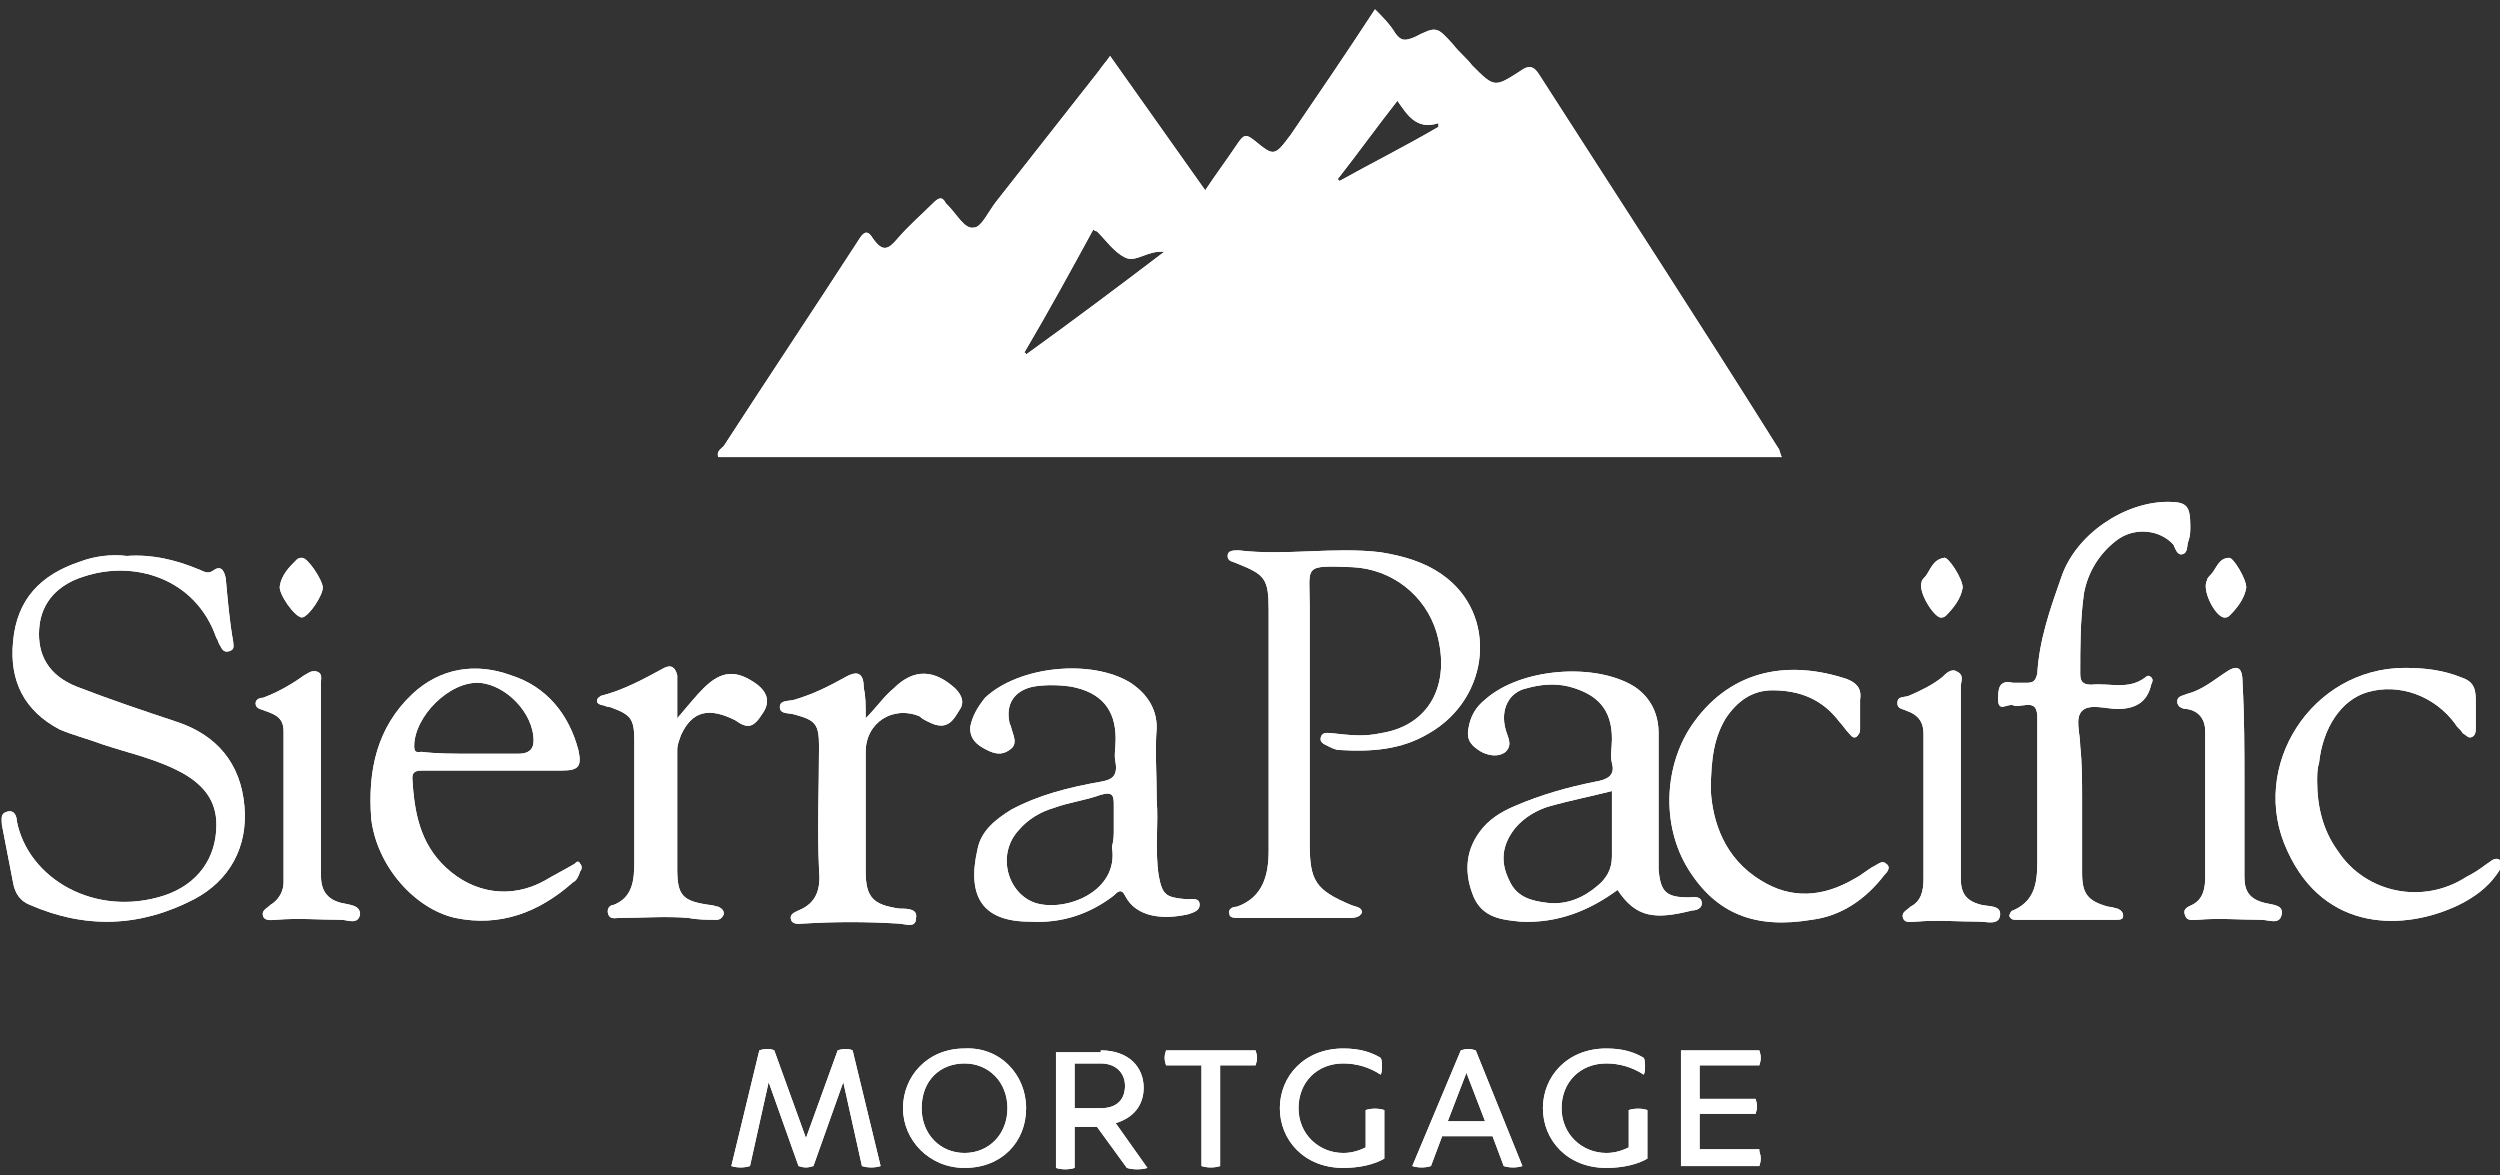 <?xml version="1.0" encoding="utf-8"?>
<!-- Generator: Adobe Illustrator 25.2.3, SVG Export Plug-In . SVG Version: 6.00 Build 0)  -->
<svg version="1.1" id="Layer_1" xmlns="http://www.w3.org/2000/svg" xmlns:xlink="http://www.w3.org/1999/xlink" x="0px" y="0px"
	 viewBox="0 0 134 63" style="enable-background:new 0 0 134 63;" xml:space="preserve">
<rect x="0" y="0" width="134" height="63" fill="#333333" stroke="none"/>
<style type="text/css">
	.st0{fill:none;}
	.st1{fill:#FFFFFF;}
</style>
<rect y="0.5" class="st0" width="134" height="62"/>
<g>
	<path class="st1" d="M59.5,3c1.7,2.4,3.4,4.8,5.1,7.2c0.6-0.9,1.2-1.7,1.8-2.6c0.3-0.4,0.4-0.4,0.8-0.1c1.1,0.9,1.1,0.9,2-0.3
		c1.5-2.2,3-4.4,4.5-6.7c0.4,0.4,0.8,0.8,1.1,1.3c0.3,0.4,0.5,0.4,1,0.2C77,1.4,77,1.4,77.9,2.4c0.3,0.4,0.7,0.7,1,1.1
		c1.2,1.2,1.2,1.2,2.6,0.3c0.4-0.3,0.7-0.3,1,0.2c4.3,6.7,8.6,13.3,12.8,20c0.1,0.1,0.1,0.3,0.2,0.5c-19,0-38,0-57,0
		c-0.1-0.3,0.1-0.4,0.3-0.6c2.4-3.7,4.8-7.3,7.2-11c0.3-0.5,0.5-0.6,0.8-0.1c0.5,0.7,0.8,0.6,1.3,0c0.6-0.7,1.3-1.3,1.9-1.9
		c0.3-0.3,0.5-0.4,0.7,0c0,0,0,0,0.1,0.1c0.5,0.5,0.9,1.3,1.4,1.2c0.4,0,0.8-0.9,1.2-1.4c1.8-2.3,3.7-4.7,5.5-7
		C59.1,3.5,59.3,3.3,59.5,3z M62.4,13.5c-0.9-0.1-1.5,0.6-2.1,0.3c-0.6-0.3-1-0.9-1.5-1.4c0,0-0.1,0-0.2-0.1
		c-1.2,2.2-2.4,4.4-3.7,6.6c0,0,0.1,0,0.1,0.1C57.5,17.2,59.9,15.4,62.4,13.5z M71.7,9.6c0,0,0.1,0.1,0.1,0.1c1.8-1,3.6-1.9,5.3-2.9
		c0-0.1,0-0.2,0-0.2c-1.2,0.4-1.7-0.5-2.2-1.2C73.8,6.8,72.8,8.2,71.7,9.6z"/>
	<path class="st1" d="M69.3,49.2c-1,0-1.9,0-2.9,0c-0.2,0-0.5,0-0.5-0.2c-0.1-0.3,0.2-0.4,0.4-0.4c1.4-0.5,1.7-1.7,1.7-3
		c0-4.3,0-8.6,0-12.9c0-1.7-0.2-1.9-1.7-2.5c-0.2-0.1-0.5-0.1-0.5-0.4c0-0.3,0.3-0.3,0.6-0.3c2.5,0.3,5.1-0.2,7.6,0.1
		c1.2,0.2,2.3,0.5,3.3,1.2c3,2.1,2.6,6.6-0.7,8.5c-1.5,0.9-3.1,1-4.8,0.9c-0.2,0-0.4-0.1-0.6-0.2c-0.2-0.1-0.5-0.2-0.4-0.5
		c0.1-0.3,0.4-0.2,0.6-0.2c0.9,0.1,1.7,0.2,2.6,0c2.6-0.4,3.8-2.6,3-5.4c-0.6-2-2.4-3.4-4.5-3.5c-2.7-0.1-2.3-0.1-2.3,2.1
		c0,4.2,0,8.5,0,12.7c0,2,0.3,2.5,2.2,3.3c0.2,0.1,0.6,0.1,0.6,0.4c-0.1,0.3-0.5,0.3-0.7,0.3C71.2,49.2,70.2,49.2,69.3,49.2z"/>
	<path class="st1" d="M6.8,29.8c1.3-0.1,2.6,0.2,3.8,0.7c0.3,0.1,0.5,0.3,0.8,0.1c0.4-0.3,0.6-0.1,0.7,0.4c0.1,1.1,0.2,2.3,0.4,3.4
		c0,0.2,0.1,0.4-0.2,0.5c-0.3,0.1-0.4-0.1-0.5-0.3c-0.1-0.1-0.1-0.3-0.2-0.4C10.5,31,7.2,30,4.5,30.9c-1.3,0.4-2.3,1.3-2.4,2.8
		c-0.1,1.4,0.5,2.5,2,3.1c1.8,0.7,3.6,1.3,5.4,1.9c2.1,0.7,3.4,2.2,3.6,4.5c0.2,2.2-0.8,4-2.7,5c-2.9,1.5-5.8,1.6-8.8,0.3
		c-0.5-0.2-0.8-0.6-0.9-1.2c-0.2-1-0.4-2.1-0.6-3.1c0-0.3-0.1-0.6,0.3-0.7c0.4-0.1,0.5,0.3,0.5,0.5c0.6,3.1,4.2,5.2,7.9,4
		c1.8-0.6,2.8-2,2.8-3.8c0-1.3-0.7-2.1-1.7-2.7c-1.4-0.8-2.9-1.1-4.4-1.6c-0.8-0.3-1.6-0.5-2.3-0.8c-1.9-1-2.7-2.6-2.5-4.7
		c0.2-2.3,1.5-3.6,3.6-4.3C5.1,29.8,6,29.7,6.8,29.8z"/>
	<path class="st1" d="M86.7,47.7c-1.5,1.1-3.2,1.8-5.2,1.7c-1-0.1-2-0.2-2.5-1.3c-0.5-1.2-0.5-2.4,0.3-3.5c0.5-0.7,1.2-1.1,1.9-1.4
		c1.4-0.6,2.8-1,4.3-1.3c0.6-0.1,1.1-0.3,0.9-1c-0.1-0.4,0-0.8,0-1.3c0-1.6-0.8-2.4-2.3-2.8c-0.8-0.2-1.6-0.1-2.3,0.1
		c-0.9,0.2-1.4,1.1-1.1,2.2c0.1,0.4,0.4,0.8,0,1.2c-0.4,0.3-0.9,0.2-1.3,0c-0.5-0.3-0.8-0.6-0.7-1.2c0.1-0.7,0.4-1.2,0.9-1.6
		c1.9-1.7,5.9-2,8-0.7c0.9,0.6,1.3,1.5,1.3,2.5c0,2.3,0,4.5,0,6.8c0,0.2,0,0.4,0,0.5c0.1,1.2,0.4,1.5,1.6,1.5c0.2,0,0.6-0.1,0.7,0.2
		c0.1,0.4-0.3,0.5-0.5,0.5C88.7,49.3,87.7,49.2,86.7,47.7z M86.4,42.4c-1.2,0.3-2.2,0.5-3.3,0.8c-0.7,0.2-1.4,0.6-1.9,1.2
		c-0.7,0.9-0.8,1.8-0.3,2.8c0.4,0.9,1.2,1.1,2.1,1.2c1,0.1,1.9-0.3,2.6-0.9c0.5-0.4,0.8-0.9,0.8-1.6C86.4,44.8,86.4,43.7,86.4,42.4z
		"/>
	<path class="st1" d="M111.6,42.8c0,1.3,0,2.7,0,4c0,1.1,0.3,1.5,1.4,1.8c0.2,0,0.4,0.1,0.5,0.1c0.2,0.1,0.3,0.2,0.3,0.4
		c0,0.2-0.2,0.2-0.4,0.2c-1.8,0-3.5,0-5.3,0c-0.2,0-0.3,0-0.4-0.2c0-0.1,0.1-0.3,0.2-0.3c1.4-0.6,1.3-1.9,1.3-3.2c0-2.4,0-4.7,0-7.1
		c0-0.5-0.1-0.8-0.7-0.7c-0.2,0-0.4,0.1-0.6,0c-0.3-0.1-0.8,0.4-0.8-0.3c0-0.5,0-1.1,0.8-0.9c0.2,0,0.5,0,0.7,0
		c0.4,0,0.5-0.1,0.6-0.5c0.1-1.8,0.7-3.5,1.3-5.2c0.8-2.3,3.4-4,5.7-4c1,0,1.2,0.2,1.2,1.3c0,0.3,0,0.5-0.1,0.8
		c-0.1,0.2,0,0.6-0.3,0.7c-0.3,0.1-0.4-0.3-0.5-0.5c-0.7-0.8-2.1-1-3.1-0.2c-0.9,0.7-1.5,1.7-1.7,2.8c-0.2,1.4-0.2,2.9-0.2,4.3
		c0,0.4,0.1,0.6,0.6,0.6c1-0.1,2,0.3,2.9-0.4c0.1-0.1,0.2-0.1,0.3,0c0.1,0.1,0.1,0.2,0,0.4c-0.2,0.9-0.8,1.3-1.8,1.3
		c-0.6,0-1.5-0.3-1.9,0.1c-0.4,0.4-0.1,1.2-0.1,1.9C111.6,40.9,111.6,41.9,111.6,42.8z"/>
	<path class="st1" d="M62,42.9c0.1,1.2-0.1,2.6,0.1,4c0.2,1.1,0.4,1.2,1.5,1.3c0.3,0,0.7-0.1,0.7,0.3c0,0.3-0.3,0.4-0.6,0.5
		c-1.3,0.3-2.8,0.2-3.4-1c-0.2-0.4-0.4-0.2-0.6,0c-1.3,1-2.8,1.5-4.5,1.4c-2.5,0-3.4-1.3-2.8-3.9c0.2-1,1-1.6,1.8-2.1
		c1.5-0.8,3.1-1.2,4.8-1.5c0.6-0.1,0.9-0.3,0.8-1c-0.1-0.4,0-0.8,0-1.3c0-1.6-0.8-2.5-2.4-2.8c-0.7-0.1-1.4-0.1-2,0
		c-1,0.2-1.5,0.9-1.3,1.9c0,0.1,0.1,0.2,0.1,0.3c0.1,0.4,0.4,0.9-0.1,1.2c-0.4,0.3-0.8,0.2-1.2,0C52.3,39.9,52,39.6,52,39
		c0.1-0.6,0.4-1.1,0.8-1.6c1.8-1.7,5.7-2.1,7.8-0.8C61.5,37.2,62,38,62,39C61.9,40.2,62,41.4,62,42.9z M59.7,44.5c0-0.4,0-0.9,0-1.3
		c0-0.5,0-0.8-0.7-0.6c-0.8,0.3-1.7,0.4-2.5,0.7c-0.7,0.2-1.4,0.6-1.9,1.2c-1.2,1.3-0.6,3.4,0.9,3.9c1.6,0.5,4.5-0.6,4.1-3
		C59.7,45,59.7,44.8,59.7,44.5z"/>
	<path class="st1" d="M26.5,41.3c-1.3,0-2.6,0-3.8,0c-0.3,0-0.6,0-0.6,0.4c0.1,1.8,0.4,3.5,1.8,4.8c1.5,1.4,3.5,1.7,5.3,0.7
		c0.5-0.3,1.1-0.6,1.6-0.9c0.1-0.1,0.2-0.2,0.3,0c0.1,0.1,0.1,0.3,0,0.4c-0.1,0.3-0.2,0.5-0.4,0.6c-1.8,1.6-3.9,2.4-6.3,1.9
		c-2.2-0.5-4.2-2.8-4.5-5.3c-0.2-2.6,0.3-4.9,2.2-6.7c1.5-1.4,3.4-1.7,5.3-1c1.9,0.6,3.1,2.1,3.6,4c0.2,0.9,0,1.1-0.9,1.1
		C28.9,41.3,27.7,41.3,26.5,41.3C26.5,41.3,26.5,41.3,26.5,41.3z M25.2,40.4c0.9,0,1.7,0,2.6,0c0.5,0,0.8-0.2,0.8-0.7
		c0-1.5-1.5-3-2.9-3.1c-1.6-0.1-3.5,1.8-3.5,3.4c0,0.4,0.2,0.3,0.4,0.3C23.4,40.4,24.3,40.4,25.2,40.4z"/>
	<path class="st1" d="M124.2,41.9c0,1.3,0.3,2.6,1.1,3.7c1.5,2.3,4.6,2.9,6.9,1.4c0.4-0.2,0.7-0.4,1.1-0.7c0.2-0.1,0.4-0.4,0.7-0.2
		c0.2,0.3,0,0.5-0.2,0.8c-0.5,0.7-1.2,1.2-2,1.6c-2.9,1.4-7.2,1.5-9.2-2.9c-2.1-4.5,1.3-9.8,6.3-9.8c1,0,2,0.1,3,0.5
		c0.6,0.2,0.8,0.5,0.8,1.2c0,0.5,0,1,0,1.5c0,0.2,0,0.4-0.2,0.5c-0.2,0.1-0.3-0.1-0.5-0.2c-0.1-0.2-0.3-0.3-0.4-0.5
		c-1.1-1.5-3-2.2-4.7-1.7c-1.4,0.4-2.4,1.9-2.6,3.8C124.2,41.2,124.2,41.5,124.2,41.9z"/>
	<path class="st1" d="M91.7,42.4c0.1,1.6,0.7,3.6,2.7,4.8c1.6,1,3.3,0.9,5-0.1c0.4-0.2,0.7-0.5,1.1-0.7c0.2-0.1,0.4-0.3,0.6-0.1
		c0.3,0.2,0,0.5-0.1,0.6c-1,1.3-2.3,2.2-3.9,2.4c-3,0.5-5.1-0.3-6.6-2.7c-1.5-2.4-1.3-5.7,0.3-7.9c2.1-2.9,5.2-3.3,8.2-2.3
		c0.5,0.2,0.8,0.5,0.7,1.1c0,0.5,0,1.1,0,1.6c0,0.2-0.1,0.3-0.2,0.4c-0.2,0.1-0.3-0.1-0.4-0.2c-0.2-0.2-0.3-0.4-0.5-0.6
		c-0.9-1.2-2.1-1.7-3.6-1.7c-1.1,0-1.9,0.6-2.5,1.5C91.9,39.5,91.7,40.6,91.7,42.4z"/>
	<path class="st1" d="M46.4,38.5c0.6-0.6,1-1.2,1.5-1.6c1.1-1.1,2.2-1,3.3,0c0.4,0.4,0.5,0.8,0.2,1.2c-0.3,0.5-0.6,1-1.4,0.7
		c-0.2-0.1-0.5-0.2-0.7-0.4c-1.4-0.6-2.9,0.3-2.9,1.9c0,2.1,0,4.2,0,6.4c0,1.4,0.4,1.8,1.8,2c0.4,0,1,0,0.9,0.5c0,0.6-0.6,0.3-1,0.3
		c-1.7-0.1-3.3-0.1-5,0c-0.2,0-0.6,0.1-0.7-0.2c-0.1-0.3,0.2-0.4,0.4-0.5c1-0.4,1.2-1.2,1.1-2.2c-0.1-2.2,0-4.4,0-6.6
		c0-1.2-0.2-1.4-1.3-1.7c-0.3-0.1-0.8,0-0.8-0.4c0-0.4,0.5-0.3,0.8-0.4c1-0.3,1.8-0.7,2.7-1.2c0.7-0.4,1-0.2,1,0.6
		C46.4,37.3,46.4,37.8,46.4,38.5z"/>
	<path class="st1" d="M36.3,38.5c0.6-0.7,1-1.2,1.4-1.6c1-1,1.8-1,2.9-0.2c0.5,0.4,0.7,0.9,0.3,1.5c-0.5,0.8-0.8,0.9-1.5,0.4
		c-1.4-0.7-2.3-0.5-2.9,0.8c-0.1,0.3-0.2,0.5-0.2,0.8c0,2.1,0,4.3,0,6.4c0,1.4,0.3,1.7,1.7,1.9c0.2,0,0.4,0.1,0.5,0.1
		c0.2,0.1,0.3,0.2,0.3,0.4c-0.1,0.2-0.2,0.3-0.4,0.3c-0.5,0-1,0-1.5-0.1c-1.2-0.1-2.5,0-3.7,0c-0.2,0-0.5,0.1-0.6-0.2
		c-0.1-0.3,0.1-0.5,0.3-0.5c1-0.4,1.1-1.3,1.1-2.3c0-2.2,0-4.3,0-6.5c0-1.2-0.2-1.4-1.3-1.8c-0.2,0-0.3-0.1-0.4-0.1
		c-0.1,0-0.3-0.1-0.3-0.2c0-0.2,0.1-0.2,0.2-0.3c1.2-0.3,2.3-0.9,3.4-1.5c0.4-0.2,0.6,0,0.7,0.4C36.3,37,36.3,37.7,36.3,38.5z"/>
	<path class="st1" d="M120.3,41.9c0,1.7,0,3.4,0,5.1c0,0.8,0.3,1.2,1.1,1.4c0.4,0.1,1,0.1,0.9,0.6c-0.1,0.6-0.7,0.3-1.1,0.3
		c-1.1,0-2.3-0.1-3.4,0c-0.3,0-0.6,0.1-0.7-0.3c-0.1-0.3,0.2-0.4,0.4-0.5c0.6-0.3,0.7-0.9,0.7-1.5c0-2.6,0-5.2,0-7.8
		c0-0.6-0.3-1.1-1-1.2c-0.2,0-0.5-0.1-0.5-0.4c0-0.3,0.3-0.3,0.5-0.4c0.8-0.2,1.4-0.7,2-1.1c0.7-0.5,1-0.4,1,0.5
		C120.3,38.4,120.3,40.2,120.3,41.9z"/>
	<path class="st1" d="M17.2,41.8c0,1.7,0,3.4,0,5.1c0,0.8,0.3,1.3,1.1,1.5c0.4,0.1,1,0.1,1,0.6c-0.1,0.6-0.7,0.3-1,0.3
		c-1.2,0-2.3-0.1-3.5,0c-0.2,0-0.6,0.1-0.7-0.2c-0.1-0.3,0.2-0.4,0.4-0.6c0.5-0.3,0.7-0.8,0.7-1.2c0-2.7,0-5.4,0-8.1
		c0-0.7-0.4-0.9-1-1.1C14,38,13.7,38,13.7,37.7c0-0.2,0.2-0.3,0.4-0.3c0.8-0.3,1.5-0.7,2.2-1.2c0.2-0.1,0.4-0.3,0.7-0.2
		c0.3,0.1,0.2,0.4,0.2,0.6C17.2,38.3,17.2,40.1,17.2,41.8z"/>
	<path class="st1" d="M105.1,42c0,1.7,0,3.4,0,5.1c0,0.8,0.3,1.2,1.1,1.4c0.4,0.1,1.1,0,1,0.6c-0.1,0.5-0.7,0.3-1.1,0.3
		c-1.1,0-2.3-0.1-3.4,0c-0.3,0-0.6,0.1-0.7-0.2c-0.1-0.3,0.2-0.4,0.4-0.6c0.6-0.3,0.7-0.9,0.7-1.5c0-2.6,0-5.2,0-7.8
		c0-0.6-0.3-1-0.9-1.2c-0.2-0.1-0.5-0.1-0.5-0.4c0-0.4,0.3-0.3,0.6-0.4c0.7-0.3,1.3-0.6,1.8-1c0.2-0.2,0.5-0.5,0.8-0.3
		c0.4,0.2,0.2,0.5,0.2,0.8C105.1,38.5,105.1,40.2,105.1,42z"/>
	<path class="st1" d="M16.2,33.1c-0.4,0-1.3-1.3-1.2-1.7c0.1-0.6,0.5-1,0.9-1.4c0.1-0.1,0.2-0.1,0.3-0.1c0.3,0,1.1,1.2,1.1,1.6
		C17.3,31.9,16.6,33,16.2,33.1C16.3,33,16.2,33,16.2,33.1z"/>
	<path class="st1" d="M120.4,31.5c-0.1,0.6-0.5,1.1-0.9,1.5c-0.1,0.1-0.2,0.1-0.3,0.1c-0.5-0.1-1.2-1.5-0.9-2c0-0.1,0.1-0.2,0.2-0.3
		c0.3-0.3,0.4-0.9,1-0.9C119.7,29.9,120.4,31,120.4,31.5z"/>
	<path class="st1" d="M105.2,31.5c-0.1,0.6-0.5,1.1-0.9,1.5c-0.1,0.1-0.2,0.1-0.3,0.1c-0.4-0.1-1.2-1.4-1-1.9c0-0.1,0.1-0.2,0.2-0.3
		c0.3-0.4,0.4-0.9,1-1C104.4,29.8,105.2,31,105.2,31.5z"/>
	<g>
		<path class="st1" d="M47.2,62.5c-0.3,0.1-0.7,0.1-1,0l-1-4.5l-1.6,4.5c-0.3,0.1-0.5,0.1-0.8,0L41.2,58l-1,4.5
			c-0.3,0.1-0.7,0.1-1,0l1.5-6.2c0.3-0.1,0.6-0.1,0.8,0l1.7,4.7l1.7-4.7c0.3-0.1,0.6-0.1,0.8,0L47.2,62.5z"/>
		<path class="st1" d="M55,59.4c0,1.8-1.3,3.2-3.3,3.2c-1.9,0-3.3-1.5-3.3-3.2s1.3-3.2,3.3-3.2C53.6,56.1,55,57.6,55,59.4z
			 M49.4,59.4c0,1.4,1,2.4,2.3,2.4c1.3,0,2.3-1,2.3-2.4S53,57,51.7,57C50.4,57,49.4,57.9,49.4,59.4z"/>
		<path class="st1" d="M59,56.3c1.5,0,2.3,0.9,2.3,2c0,0.9-0.5,1.6-1.5,1.9l1.7,2.4c-0.3,0.1-0.8,0.1-1.1,0l-1.6-2.2h-1.2v2.2
			c-0.3,0.1-0.7,0.1-1,0v-6.2H59z M57.7,59.4H59c0.9,0,1.3-0.5,1.3-1.2c0-0.7-0.5-1.2-1.3-1.2h-1.4V59.4z"/>
		<path class="st1" d="M67.3,56.3c0.1,0.3,0.1,0.5,0,0.8h-1.9v5.4c-0.3,0.1-0.7,0.1-1,0v-5.4h-1.9c-0.1-0.3-0.1-0.5,0-0.8H67.3z"/>
		<path class="st1" d="M73.2,59.5c0.3-0.1,0.7-0.1,1,0v2.6c-0.5,0.3-1.3,0.5-2.2,0.5c-2.1,0-3.4-1.5-3.4-3.2s1.3-3.2,3.4-3.2
			c0.9,0,1.5,0.2,2,0.5c0.1,0.1,0.1,0.8,0,0.9c-0.6-0.4-1.3-0.6-2-0.6c-1.4,0-2.4,1-2.4,2.4c0,1.4,1.1,2.4,2.4,2.4
			c0.4,0,0.8-0.1,1.2-0.3V59.5z"/>
		<path class="st1" d="M81.6,62.5c-0.3,0.1-0.7,0.1-1,0l-0.6-1.6h-2.7l-0.6,1.6c-0.3,0.1-0.7,0.1-1,0l2.6-6.2c0.3-0.1,0.5-0.1,0.8,0
			L81.6,62.5z M79.6,60.1l-1-2.6l-1,2.6H79.6z"/>
		<path class="st1" d="M87.3,59.5c0.3-0.1,0.7-0.1,1,0v2.6c-0.5,0.3-1.3,0.5-2.2,0.5c-2.1,0-3.4-1.5-3.4-3.2s1.3-3.2,3.4-3.2
			c0.9,0,1.5,0.2,2,0.5c0.1,0.1,0.1,0.8,0,0.9c-0.6-0.4-1.3-0.6-2-0.6c-1.4,0-2.4,1-2.4,2.4c0,1.4,1.1,2.4,2.4,2.4
			c0.4,0,0.8-0.1,1.2-0.3V59.5z"/>
		<path class="st1" d="M94.3,61.7c0.1,0.3,0.1,0.5,0,0.8h-4.2v-6.2h4.2c0.1,0.3,0.1,0.5,0,0.8h-3.2v1.8h3c0.1,0.3,0.1,0.5,0,0.8h-3
			v1.9H94.3z"/>
	</g>
	<path class="st1" d="M59.5,3c1.7,2.4,3.4,4.8,5.1,7.2c0.6-0.9,1.2-1.7,1.8-2.6c0.3-0.4,0.4-0.4,0.8-0.1c1.1,0.9,1.1,0.9,2-0.3
		c1.5-2.2,3-4.4,4.5-6.7c0.4,0.4,0.8,0.8,1.1,1.3c0.3,0.4,0.5,0.4,1,0.2C77,1.4,77,1.4,77.9,2.4c0.3,0.4,0.7,0.7,1,1.1
		c1.2,1.2,1.2,1.2,2.6,0.3c0.4-0.3,0.7-0.3,1,0.2c4.3,6.7,8.6,13.3,12.8,20c0.1,0.1,0.1,0.3,0.2,0.5c-19,0-38,0-57,0
		c-0.1-0.3,0.1-0.4,0.3-0.6c2.4-3.7,4.8-7.3,7.2-11c0.3-0.5,0.5-0.6,0.8-0.1c0.5,0.7,0.8,0.6,1.3,0c0.6-0.7,1.3-1.3,1.9-1.9
		c0.3-0.3,0.5-0.4,0.7,0c0,0,0,0,0.1,0.1c0.5,0.5,0.9,1.3,1.4,1.2c0.4,0,0.8-0.9,1.2-1.4c1.8-2.3,3.7-4.7,5.5-7
		C59.1,3.5,59.3,3.3,59.5,3z M62.4,13.5c-0.9-0.1-1.5,0.6-2.1,0.3c-0.6-0.3-1-0.9-1.5-1.4c0,0-0.1,0-0.2-0.1
		c-1.2,2.2-2.4,4.4-3.7,6.6c0,0,0.1,0,0.1,0.1C57.5,17.2,59.9,15.4,62.4,13.5z M71.7,9.6c0,0,0.1,0.1,0.1,0.1c1.8-1,3.6-1.9,5.3-2.9
		c0-0.1,0-0.2,0-0.2c-1.2,0.4-1.7-0.5-2.2-1.2C73.8,6.8,72.8,8.2,71.7,9.6z"/>
	<path class="st1" d="M69.3,49.2c-1,0-1.9,0-2.9,0c-0.2,0-0.5,0-0.5-0.2c-0.1-0.3,0.2-0.4,0.4-0.4c1.4-0.5,1.7-1.7,1.7-3
		c0-4.3,0-8.6,0-12.9c0-1.7-0.2-1.9-1.7-2.5c-0.2-0.1-0.5-0.1-0.5-0.4c0-0.3,0.3-0.3,0.6-0.3c2.5,0.3,5.1-0.2,7.6,0.1
		c1.2,0.2,2.3,0.5,3.3,1.2c3,2.1,2.6,6.6-0.7,8.5c-1.5,0.9-3.1,1-4.8,0.9c-0.2,0-0.4-0.1-0.6-0.2c-0.2-0.1-0.5-0.2-0.4-0.5
		c0.1-0.3,0.4-0.2,0.6-0.2c0.9,0.1,1.7,0.2,2.6,0c2.6-0.4,3.8-2.6,3-5.4c-0.6-2-2.4-3.4-4.5-3.5c-2.7-0.1-2.3-0.1-2.3,2.1
		c0,4.2,0,8.5,0,12.7c0,2,0.3,2.5,2.2,3.3c0.2,0.1,0.6,0.1,0.6,0.4c-0.1,0.3-0.5,0.3-0.7,0.3C71.2,49.2,70.2,49.2,69.3,49.2z"/>
	<path class="st1" d="M6.8,29.8c1.3-0.1,2.6,0.2,3.8,0.7c0.3,0.1,0.5,0.3,0.8,0.1c0.4-0.3,0.6-0.1,0.7,0.4c0.1,1.1,0.2,2.3,0.4,3.4
		c0,0.2,0.1,0.4-0.2,0.5c-0.3,0.1-0.4-0.1-0.5-0.3c-0.1-0.1-0.1-0.3-0.2-0.4C10.5,31,7.2,30,4.5,30.9c-1.3,0.4-2.3,1.3-2.4,2.8
		c-0.1,1.4,0.5,2.5,2,3.1c1.8,0.7,3.6,1.3,5.4,1.9c2.1,0.7,3.4,2.2,3.6,4.5c0.2,2.2-0.8,4-2.7,5c-2.9,1.5-5.8,1.6-8.8,0.3
		c-0.5-0.2-0.8-0.6-0.9-1.2c-0.2-1-0.4-2.1-0.6-3.1c0-0.3-0.1-0.6,0.3-0.7c0.4-0.1,0.5,0.3,0.5,0.5c0.6,3.1,4.2,5.2,7.9,4
		c1.8-0.6,2.8-2,2.8-3.8c0-1.3-0.7-2.1-1.7-2.7c-1.4-0.8-2.9-1.1-4.4-1.6c-0.8-0.3-1.6-0.5-2.3-0.8c-1.9-1-2.7-2.6-2.5-4.7
		c0.2-2.3,1.5-3.6,3.6-4.3C5.1,29.8,6,29.7,6.8,29.8z"/>
	<path class="st1" d="M86.7,47.7c-1.5,1.1-3.2,1.8-5.2,1.7c-1-0.1-2-0.2-2.5-1.3c-0.5-1.2-0.5-2.4,0.3-3.5c0.5-0.7,1.2-1.1,1.9-1.4
		c1.4-0.6,2.8-1,4.3-1.3c0.6-0.1,1.1-0.3,0.9-1c-0.1-0.4,0-0.8,0-1.3c0-1.6-0.8-2.4-2.3-2.8c-0.8-0.2-1.6-0.1-2.3,0.1
		c-0.9,0.2-1.4,1.1-1.1,2.2c0.1,0.4,0.4,0.8,0,1.2c-0.4,0.3-0.9,0.2-1.3,0c-0.5-0.3-0.8-0.6-0.7-1.2c0.1-0.7,0.4-1.2,0.9-1.6
		c1.9-1.7,5.9-2,8-0.7c0.9,0.6,1.3,1.5,1.3,2.5c0,2.3,0,4.5,0,6.8c0,0.2,0,0.4,0,0.5c0.1,1.2,0.4,1.5,1.6,1.5c0.2,0,0.6-0.1,0.7,0.2
		c0.1,0.4-0.3,0.5-0.5,0.5C88.7,49.3,87.7,49.2,86.7,47.7z M86.4,42.4c-1.2,0.3-2.2,0.5-3.3,0.8c-0.7,0.2-1.4,0.6-1.9,1.2
		c-0.7,0.9-0.8,1.8-0.3,2.8c0.4,0.9,1.2,1.1,2.1,1.2c1,0.1,1.9-0.3,2.6-0.9c0.5-0.4,0.8-0.9,0.8-1.6C86.4,44.8,86.4,43.7,86.4,42.4z
		"/>
	<path class="st1" d="M111.6,42.8c0,1.3,0,2.7,0,4c0,1.1,0.3,1.5,1.4,1.8c0.2,0,0.4,0.1,0.5,0.1c0.2,0.1,0.3,0.2,0.3,0.4
		c0,0.2-0.2,0.2-0.4,0.2c-1.8,0-3.5,0-5.3,0c-0.2,0-0.3,0-0.4-0.2c0-0.1,0.1-0.3,0.2-0.3c1.4-0.6,1.3-1.9,1.3-3.2c0-2.4,0-4.7,0-7.1
		c0-0.5-0.1-0.8-0.7-0.7c-0.2,0-0.4,0.1-0.6,0c-0.3-0.1-0.8,0.4-0.8-0.3c0-0.5,0-1.1,0.8-0.9c0.2,0,0.5,0,0.7,0
		c0.4,0,0.5-0.1,0.6-0.5c0.1-1.8,0.7-3.5,1.3-5.2c0.8-2.3,3.4-4,5.7-4c1,0,1.2,0.2,1.2,1.3c0,0.3,0,0.5-0.1,0.8
		c-0.1,0.2,0,0.6-0.3,0.7c-0.3,0.1-0.4-0.3-0.5-0.5c-0.7-0.8-2.1-1-3.1-0.2c-0.9,0.7-1.5,1.7-1.7,2.8c-0.2,1.4-0.2,2.9-0.2,4.3
		c0,0.4,0.1,0.6,0.6,0.6c1-0.1,2,0.3,2.9-0.4c0.1-0.1,0.2-0.1,0.3,0c0.1,0.1,0.1,0.2,0,0.4c-0.2,0.9-0.8,1.3-1.8,1.3
		c-0.6,0-1.5-0.3-1.9,0.1c-0.4,0.4-0.1,1.2-0.1,1.9C111.6,40.9,111.6,41.9,111.6,42.8z"/>
	<path class="st1" d="M62,42.9c0.1,1.2-0.1,2.6,0.1,4c0.2,1.1,0.4,1.2,1.5,1.3c0.3,0,0.7-0.1,0.7,0.3c0,0.3-0.3,0.4-0.6,0.5
		c-1.3,0.3-2.8,0.2-3.4-1c-0.2-0.4-0.4-0.2-0.6,0c-1.3,1-2.8,1.5-4.5,1.4c-2.5,0-3.4-1.3-2.8-3.9c0.2-1,1-1.6,1.8-2.1
		c1.5-0.8,3.1-1.2,4.8-1.5c0.6-0.1,0.9-0.3,0.8-1c-0.1-0.4,0-0.8,0-1.3c0-1.6-0.8-2.5-2.4-2.8c-0.7-0.1-1.4-0.1-2,0
		c-1,0.2-1.5,0.9-1.3,1.9c0,0.1,0.1,0.2,0.1,0.3c0.1,0.4,0.4,0.9-0.1,1.2c-0.4,0.3-0.8,0.2-1.2,0C52.3,39.9,52,39.6,52,39
		c0.1-0.6,0.4-1.1,0.8-1.6c1.8-1.7,5.7-2.1,7.8-0.8C61.5,37.2,62,38,62,39C61.9,40.2,62,41.4,62,42.9z M59.7,44.5c0-0.4,0-0.9,0-1.3
		c0-0.5,0-0.8-0.7-0.6c-0.8,0.3-1.7,0.4-2.5,0.7c-0.7,0.2-1.4,0.6-1.9,1.2c-1.2,1.3-0.6,3.4,0.9,3.9c1.6,0.5,4.5-0.6,4.1-3
		C59.7,45,59.7,44.8,59.7,44.5z"/>
	<path class="st1" d="M26.5,41.3c-1.3,0-2.6,0-3.8,0c-0.3,0-0.6,0-0.6,0.4c0.1,1.8,0.4,3.5,1.8,4.8c1.5,1.4,3.5,1.7,5.3,0.7
		c0.5-0.3,1.1-0.6,1.6-0.9c0.1-0.1,0.2-0.2,0.3,0c0.1,0.1,0.1,0.3,0,0.4c-0.1,0.3-0.2,0.5-0.4,0.6c-1.8,1.6-3.9,2.4-6.3,1.9
		c-2.2-0.5-4.2-2.8-4.5-5.3c-0.2-2.6,0.3-4.9,2.2-6.7c1.5-1.4,3.4-1.7,5.3-1c1.9,0.6,3.1,2.1,3.6,4c0.2,0.9,0,1.1-0.9,1.1
		C28.9,41.3,27.7,41.3,26.5,41.3C26.5,41.3,26.5,41.3,26.5,41.3z M25.2,40.4c0.9,0,1.7,0,2.6,0c0.5,0,0.8-0.2,0.8-0.7
		c0-1.5-1.5-3-2.9-3.1c-1.6-0.1-3.5,1.8-3.5,3.4c0,0.4,0.2,0.3,0.4,0.3C23.4,40.4,24.3,40.4,25.2,40.4z"/>
	<path class="st1" d="M124.2,41.9c0,1.3,0.3,2.6,1.1,3.7c1.5,2.3,4.6,2.9,6.9,1.4c0.4-0.2,0.7-0.4,1.1-0.7c0.2-0.1,0.4-0.4,0.7-0.2
		c0.2,0.3,0,0.5-0.2,0.8c-0.5,0.7-1.2,1.2-2,1.6c-2.9,1.4-7.2,1.5-9.2-2.9c-2.1-4.5,1.3-9.8,6.3-9.8c1,0,2,0.1,3,0.5
		c0.6,0.2,0.8,0.5,0.8,1.2c0,0.5,0,1,0,1.5c0,0.2,0,0.4-0.2,0.5c-0.2,0.1-0.3-0.1-0.5-0.2c-0.1-0.2-0.3-0.3-0.4-0.5
		c-1.1-1.5-3-2.2-4.7-1.7c-1.4,0.4-2.4,1.9-2.6,3.8C124.2,41.2,124.2,41.5,124.2,41.9z"/>
	<path class="st1" d="M91.7,42.4c0.1,1.6,0.7,3.6,2.7,4.8c1.6,1,3.3,0.9,5-0.1c0.4-0.2,0.7-0.5,1.1-0.7c0.2-0.1,0.4-0.3,0.6-0.1
		c0.3,0.2,0,0.5-0.1,0.6c-1,1.3-2.3,2.2-3.9,2.4c-3,0.5-5.1-0.3-6.6-2.7c-1.5-2.4-1.3-5.7,0.3-7.9c2.1-2.9,5.2-3.3,8.2-2.3
		c0.5,0.2,0.8,0.5,0.7,1.1c0,0.5,0,1.1,0,1.6c0,0.2-0.1,0.3-0.2,0.4c-0.2,0.1-0.3-0.1-0.4-0.2c-0.2-0.2-0.3-0.4-0.5-0.6
		c-0.9-1.2-2.1-1.7-3.6-1.7c-1.1,0-1.9,0.6-2.5,1.5C91.9,39.5,91.7,40.6,91.7,42.4z"/>
	<path class="st1" d="M46.4,38.5c0.6-0.6,1-1.2,1.5-1.6c1.1-1.1,2.2-1,3.3,0c0.4,0.4,0.5,0.8,0.2,1.2c-0.3,0.5-0.6,1-1.4,0.7
		c-0.2-0.1-0.5-0.2-0.7-0.4c-1.4-0.6-2.9,0.3-2.9,1.9c0,2.1,0,4.2,0,6.4c0,1.4,0.4,1.8,1.8,2c0.4,0,1,0,0.9,0.5c0,0.6-0.6,0.3-1,0.3
		c-1.7-0.1-3.3-0.1-5,0c-0.2,0-0.6,0.1-0.7-0.2c-0.1-0.3,0.2-0.4,0.4-0.5c1-0.4,1.2-1.2,1.1-2.2c-0.1-2.2,0-4.4,0-6.6
		c0-1.2-0.2-1.4-1.3-1.7c-0.3-0.1-0.8,0-0.8-0.4c0-0.4,0.5-0.3,0.8-0.4c1-0.3,1.8-0.7,2.7-1.2c0.7-0.4,1-0.2,1,0.6
		C46.4,37.3,46.4,37.8,46.4,38.5z"/>
	<path class="st1" d="M36.3,38.5c0.6-0.7,1-1.2,1.4-1.6c1-1,1.8-1,2.9-0.2c0.5,0.4,0.7,0.9,0.3,1.5c-0.5,0.8-0.8,0.9-1.5,0.4
		c-1.4-0.7-2.3-0.5-2.9,0.8c-0.1,0.3-0.2,0.5-0.2,0.8c0,2.1,0,4.3,0,6.4c0,1.4,0.3,1.7,1.7,1.9c0.2,0,0.4,0.1,0.5,0.1
		c0.2,0.1,0.3,0.2,0.3,0.4c-0.1,0.2-0.2,0.3-0.4,0.3c-0.5,0-1,0-1.5-0.1c-1.2-0.1-2.5,0-3.7,0c-0.2,0-0.5,0.1-0.6-0.2
		c-0.1-0.3,0.1-0.5,0.3-0.5c1-0.4,1.1-1.3,1.1-2.3c0-2.2,0-4.3,0-6.5c0-1.2-0.2-1.4-1.3-1.8c-0.2,0-0.3-0.1-0.4-0.1
		c-0.1,0-0.3-0.1-0.3-0.2c0-0.2,0.1-0.2,0.2-0.3c1.2-0.3,2.3-0.9,3.4-1.5c0.4-0.2,0.6,0,0.7,0.4C36.3,37,36.3,37.7,36.3,38.5z"/>
	<path class="st1" d="M120.3,41.9c0,1.7,0,3.4,0,5.1c0,0.8,0.3,1.2,1.1,1.4c0.4,0.1,1,0.1,0.9,0.6c-0.1,0.6-0.7,0.3-1.1,0.3
		c-1.1,0-2.3-0.1-3.4,0c-0.3,0-0.6,0.1-0.7-0.3c-0.1-0.3,0.2-0.4,0.4-0.5c0.6-0.3,0.7-0.9,0.7-1.5c0-2.6,0-5.2,0-7.8
		c0-0.6-0.3-1.1-1-1.2c-0.2,0-0.5-0.1-0.5-0.4c0-0.3,0.3-0.3,0.5-0.4c0.8-0.2,1.4-0.7,2-1.1c0.7-0.5,1-0.4,1,0.5
		C120.3,38.4,120.3,40.2,120.3,41.9z"/>
	<path class="st1" d="M17.2,41.8c0,1.7,0,3.4,0,5.1c0,0.8,0.3,1.3,1.1,1.5c0.4,0.1,1,0.1,1,0.6c-0.1,0.6-0.7,0.3-1,0.3
		c-1.2,0-2.3-0.1-3.5,0c-0.2,0-0.6,0.1-0.7-0.2c-0.1-0.3,0.2-0.4,0.4-0.6c0.5-0.3,0.7-0.8,0.7-1.2c0-2.7,0-5.4,0-8.1
		c0-0.7-0.4-0.9-1-1.1C14,38,13.7,38,13.7,37.7c0-0.2,0.2-0.3,0.4-0.3c0.8-0.3,1.5-0.7,2.2-1.2c0.2-0.1,0.4-0.3,0.7-0.2
		c0.3,0.1,0.2,0.4,0.2,0.6C17.2,38.3,17.2,40.1,17.2,41.8z"/>
	<path class="st1" d="M105.1,42c0,1.7,0,3.4,0,5.1c0,0.8,0.3,1.2,1.1,1.4c0.4,0.1,1.1,0,1,0.6c-0.1,0.5-0.7,0.3-1.1,0.3
		c-1.1,0-2.3-0.1-3.4,0c-0.3,0-0.6,0.1-0.7-0.2c-0.1-0.3,0.2-0.4,0.4-0.6c0.6-0.3,0.7-0.9,0.7-1.5c0-2.6,0-5.2,0-7.8
		c0-0.6-0.3-1-0.9-1.2c-0.2-0.1-0.5-0.1-0.5-0.4c0-0.4,0.3-0.3,0.6-0.4c0.7-0.3,1.3-0.6,1.8-1c0.2-0.2,0.5-0.5,0.8-0.3
		c0.4,0.2,0.2,0.5,0.2,0.8C105.1,38.5,105.1,40.2,105.1,42z"/>
	<path class="st1" d="M16.2,33.1c-0.4,0-1.3-1.3-1.2-1.7c0.1-0.6,0.5-1,0.9-1.4c0.1-0.1,0.2-0.1,0.3-0.1c0.3,0,1.1,1.2,1.1,1.6
		C17.3,31.9,16.6,33,16.2,33.1C16.3,33,16.2,33,16.2,33.1z"/>
	<path class="st1" d="M120.4,31.5c-0.1,0.6-0.5,1.1-0.9,1.5c-0.1,0.1-0.2,0.1-0.3,0.1c-0.5-0.1-1.2-1.5-0.9-2c0-0.1,0.1-0.2,0.2-0.3
		c0.3-0.3,0.4-0.9,1-0.9C119.7,29.9,120.4,31,120.4,31.5z"/>
	<path class="st1" d="M105.2,31.5c-0.1,0.6-0.5,1.1-0.9,1.5c-0.1,0.1-0.2,0.1-0.3,0.1c-0.4-0.1-1.2-1.4-1-1.9c0-0.1,0.1-0.2,0.2-0.3
		c0.3-0.4,0.4-0.9,1-1C104.4,29.8,105.2,31,105.2,31.5z"/>
	<g>
		<path class="st1" d="M47.2,62.5c-0.3,0.1-0.7,0.1-1,0l-1-4.5l-1.6,4.5c-0.3,0.1-0.5,0.1-0.8,0L41.2,58l-1,4.5
			c-0.3,0.1-0.7,0.1-1,0l1.5-6.2c0.3-0.1,0.6-0.1,0.8,0l1.7,4.7l1.7-4.7c0.3-0.1,0.6-0.1,0.8,0L47.2,62.5z"/>
		<path class="st1" d="M55,59.4c0,1.8-1.3,3.2-3.3,3.2c-1.9,0-3.3-1.5-3.3-3.2s1.3-3.2,3.3-3.2C53.6,56.1,55,57.6,55,59.4z
			 M49.4,59.4c0,1.4,1,2.4,2.3,2.4c1.3,0,2.3-1,2.3-2.4S53,57,51.7,57C50.4,57,49.4,57.9,49.4,59.4z"/>
		<path class="st1" d="M59,56.3c1.5,0,2.3,0.9,2.3,2c0,0.9-0.5,1.6-1.5,1.9l1.7,2.4c-0.3,0.1-0.8,0.1-1.1,0l-1.6-2.2h-1.2v2.2
			c-0.3,0.1-0.7,0.1-1,0v-6.2H59z M57.7,59.4H59c0.9,0,1.3-0.5,1.3-1.2c0-0.7-0.5-1.2-1.3-1.2h-1.4V59.4z"/>
		<path class="st1" d="M67.3,56.3c0.1,0.3,0.1,0.5,0,0.8h-1.9v5.4c-0.3,0.1-0.7,0.1-1,0v-5.4h-1.9c-0.1-0.3-0.1-0.5,0-0.8H67.3z"/>
		<path class="st1" d="M73.2,59.5c0.3-0.1,0.7-0.1,1,0v2.6c-0.5,0.3-1.3,0.5-2.2,0.5c-2.1,0-3.4-1.5-3.4-3.2s1.3-3.2,3.4-3.2
			c0.9,0,1.5,0.2,2,0.5c0.1,0.1,0.1,0.8,0,0.9c-0.6-0.4-1.3-0.6-2-0.6c-1.4,0-2.4,1-2.4,2.4c0,1.4,1.1,2.4,2.4,2.4
			c0.4,0,0.8-0.1,1.2-0.3V59.5z"/>
		<path class="st1" d="M81.6,62.5c-0.3,0.1-0.7,0.1-1,0l-0.6-1.6h-2.7l-0.6,1.6c-0.3,0.1-0.7,0.1-1,0l2.6-6.2c0.3-0.1,0.5-0.1,0.8,0
			L81.6,62.5z M79.6,60.1l-1-2.6l-1,2.6H79.6z"/>
		<path class="st1" d="M87.3,59.5c0.3-0.1,0.7-0.1,1,0v2.6c-0.5,0.3-1.3,0.5-2.2,0.5c-2.1,0-3.4-1.5-3.4-3.2s1.3-3.2,3.4-3.2
			c0.9,0,1.5,0.2,2,0.5c0.1,0.1,0.1,0.8,0,0.9c-0.6-0.4-1.3-0.6-2-0.6c-1.4,0-2.4,1-2.4,2.4c0,1.4,1.1,2.4,2.4,2.4
			c0.4,0,0.8-0.1,1.2-0.3V59.5z"/>
		<path class="st1" d="M94.3,61.7c0.1,0.3,0.1,0.5,0,0.8h-4.2v-6.2h4.2c0.1,0.3,0.1,0.5,0,0.8h-3.2v1.8h3c0.1,0.3,0.1,0.5,0,0.8h-3
			v1.9H94.3z"/>
	</g>
</g>
</svg>
